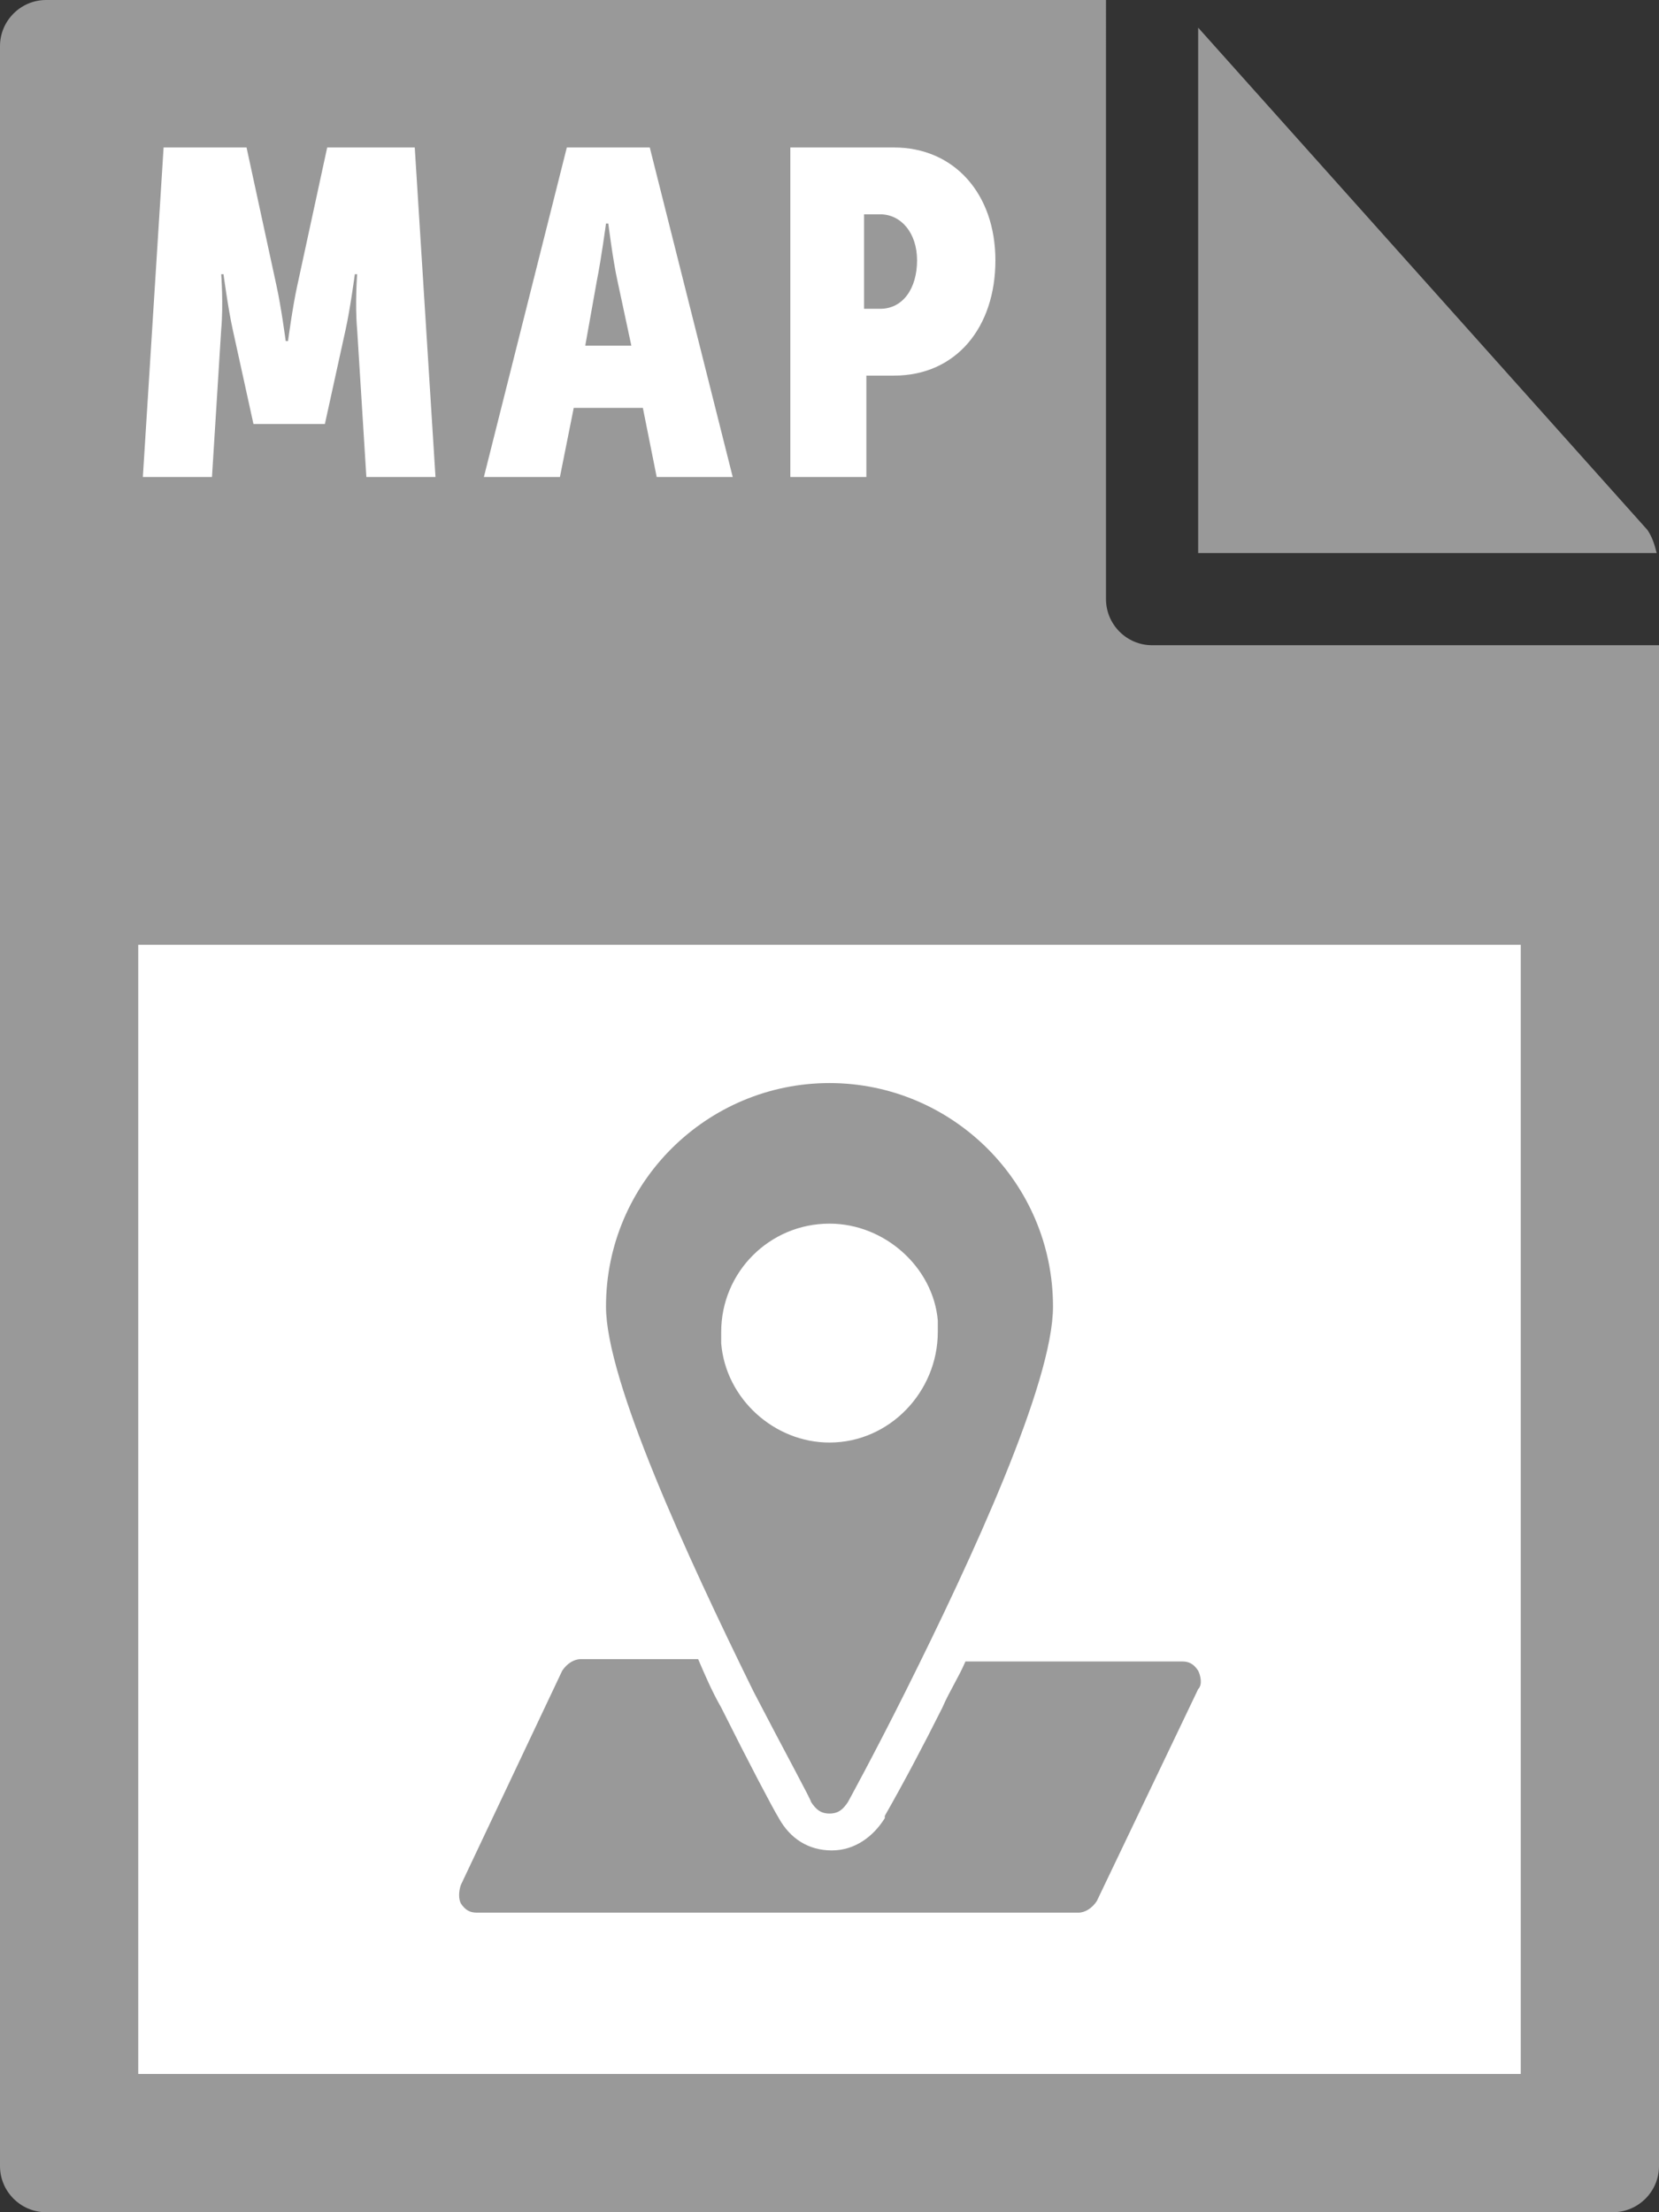 <svg id="Layer_1" xmlns="http://www.w3.org/2000/svg" viewBox="0 0 72 96"><rect x="0" y="0" width="72" height="96" fill="#333333" stroke="none"/><style>.st0{fill:#999}</style><path class="st0" d="M0 2v92c0 1.1.9 2 2 2h68c1.1 0 2-.9 2-2V28H50c-1.1 0-2-.9-2-2V0H2C.9 0 0 .9 0 2z"/><path class="st0" d="M71.9 24c-.1-.4-.2-.7-.4-1L52 1.2V24h19.9z"/><path d="M6 41h60v49H6V41zM7.1 6.4h3.6l1.3 6c.2.9.4 2.4.4 2.4h.1s.2-1.5.4-2.4l1.3-6H18l.9 14.3h-3l-.4-6.4c-.1-1.1 0-2.4 0-2.4h-.1s-.2 1.5-.4 2.4l-.9 4.1H11l-.9-4.1c-.2-.9-.4-2.4-.4-2.4h-.1s.1 1.3 0 2.4l-.4 6.4h-3l.9-14.3zm17.5 0h3.6l3.6 14.3h-3.3l-.6-3h-3l-.6 3H21l3.6-14.3zm2.8 8.6l-.6-2.8c-.2-.9-.4-2.5-.4-2.5h-.1s-.2 1.5-.4 2.5l-.5 2.8h2zm6.9-8.6h4.5c2.6 0 4.4 2 4.4 4.9s-1.7 5-4.4 5h-1.2v4.4h-3.3V6.4zm3.9 7c1 0 1.6-.9 1.6-2.1s-.7-2-1.6-2h-.7v4.1h.7z" fill="#fff"/><path class="st0" d="M52 72.5c-.2-.3-.4-.4-.7-.4h-9.4c-.3.7-.7 1.3-1 2-.8 1.6-1.7 3.3-2.5 4.7v.1c-.5.8-1.3 1.4-2.3 1.4s-1.8-.5-2.3-1.4c-.3-.5-1.3-2.4-2.5-4.8-.4-.7-.7-1.4-1-2.1h-5.1c-.3 0-.6.2-.8.5L20 81.8c-.1.3-.1.6 0 .8.2.3.4.4.7.4h26.1c.3 0 .6-.2.8-.5l4.4-9.2c.2-.2.1-.6 0-.8z"/><path class="st0" d="M36 47c-5.3 0-9.7 4.3-9.7 9.7 0 3.2 3.5 10.8 6.4 16.7 1.4 2.7 2.5 4.7 2.5 4.8.2.3.4.5.8.5s.6-.2.8-.5c0 0 1.1-2 2.5-4.8 2.9-5.8 6.4-13.4 6.4-16.7 0-5.4-4.4-9.7-9.7-9.7zm0 15.6c-2.4 0-4.5-1.9-4.7-4.3v-.5c0-2.6 2.1-4.7 4.7-4.7 2.4 0 4.5 1.9 4.7 4.2v.5c0 2.6-2.1 4.8-4.7 4.8z"/></svg>
